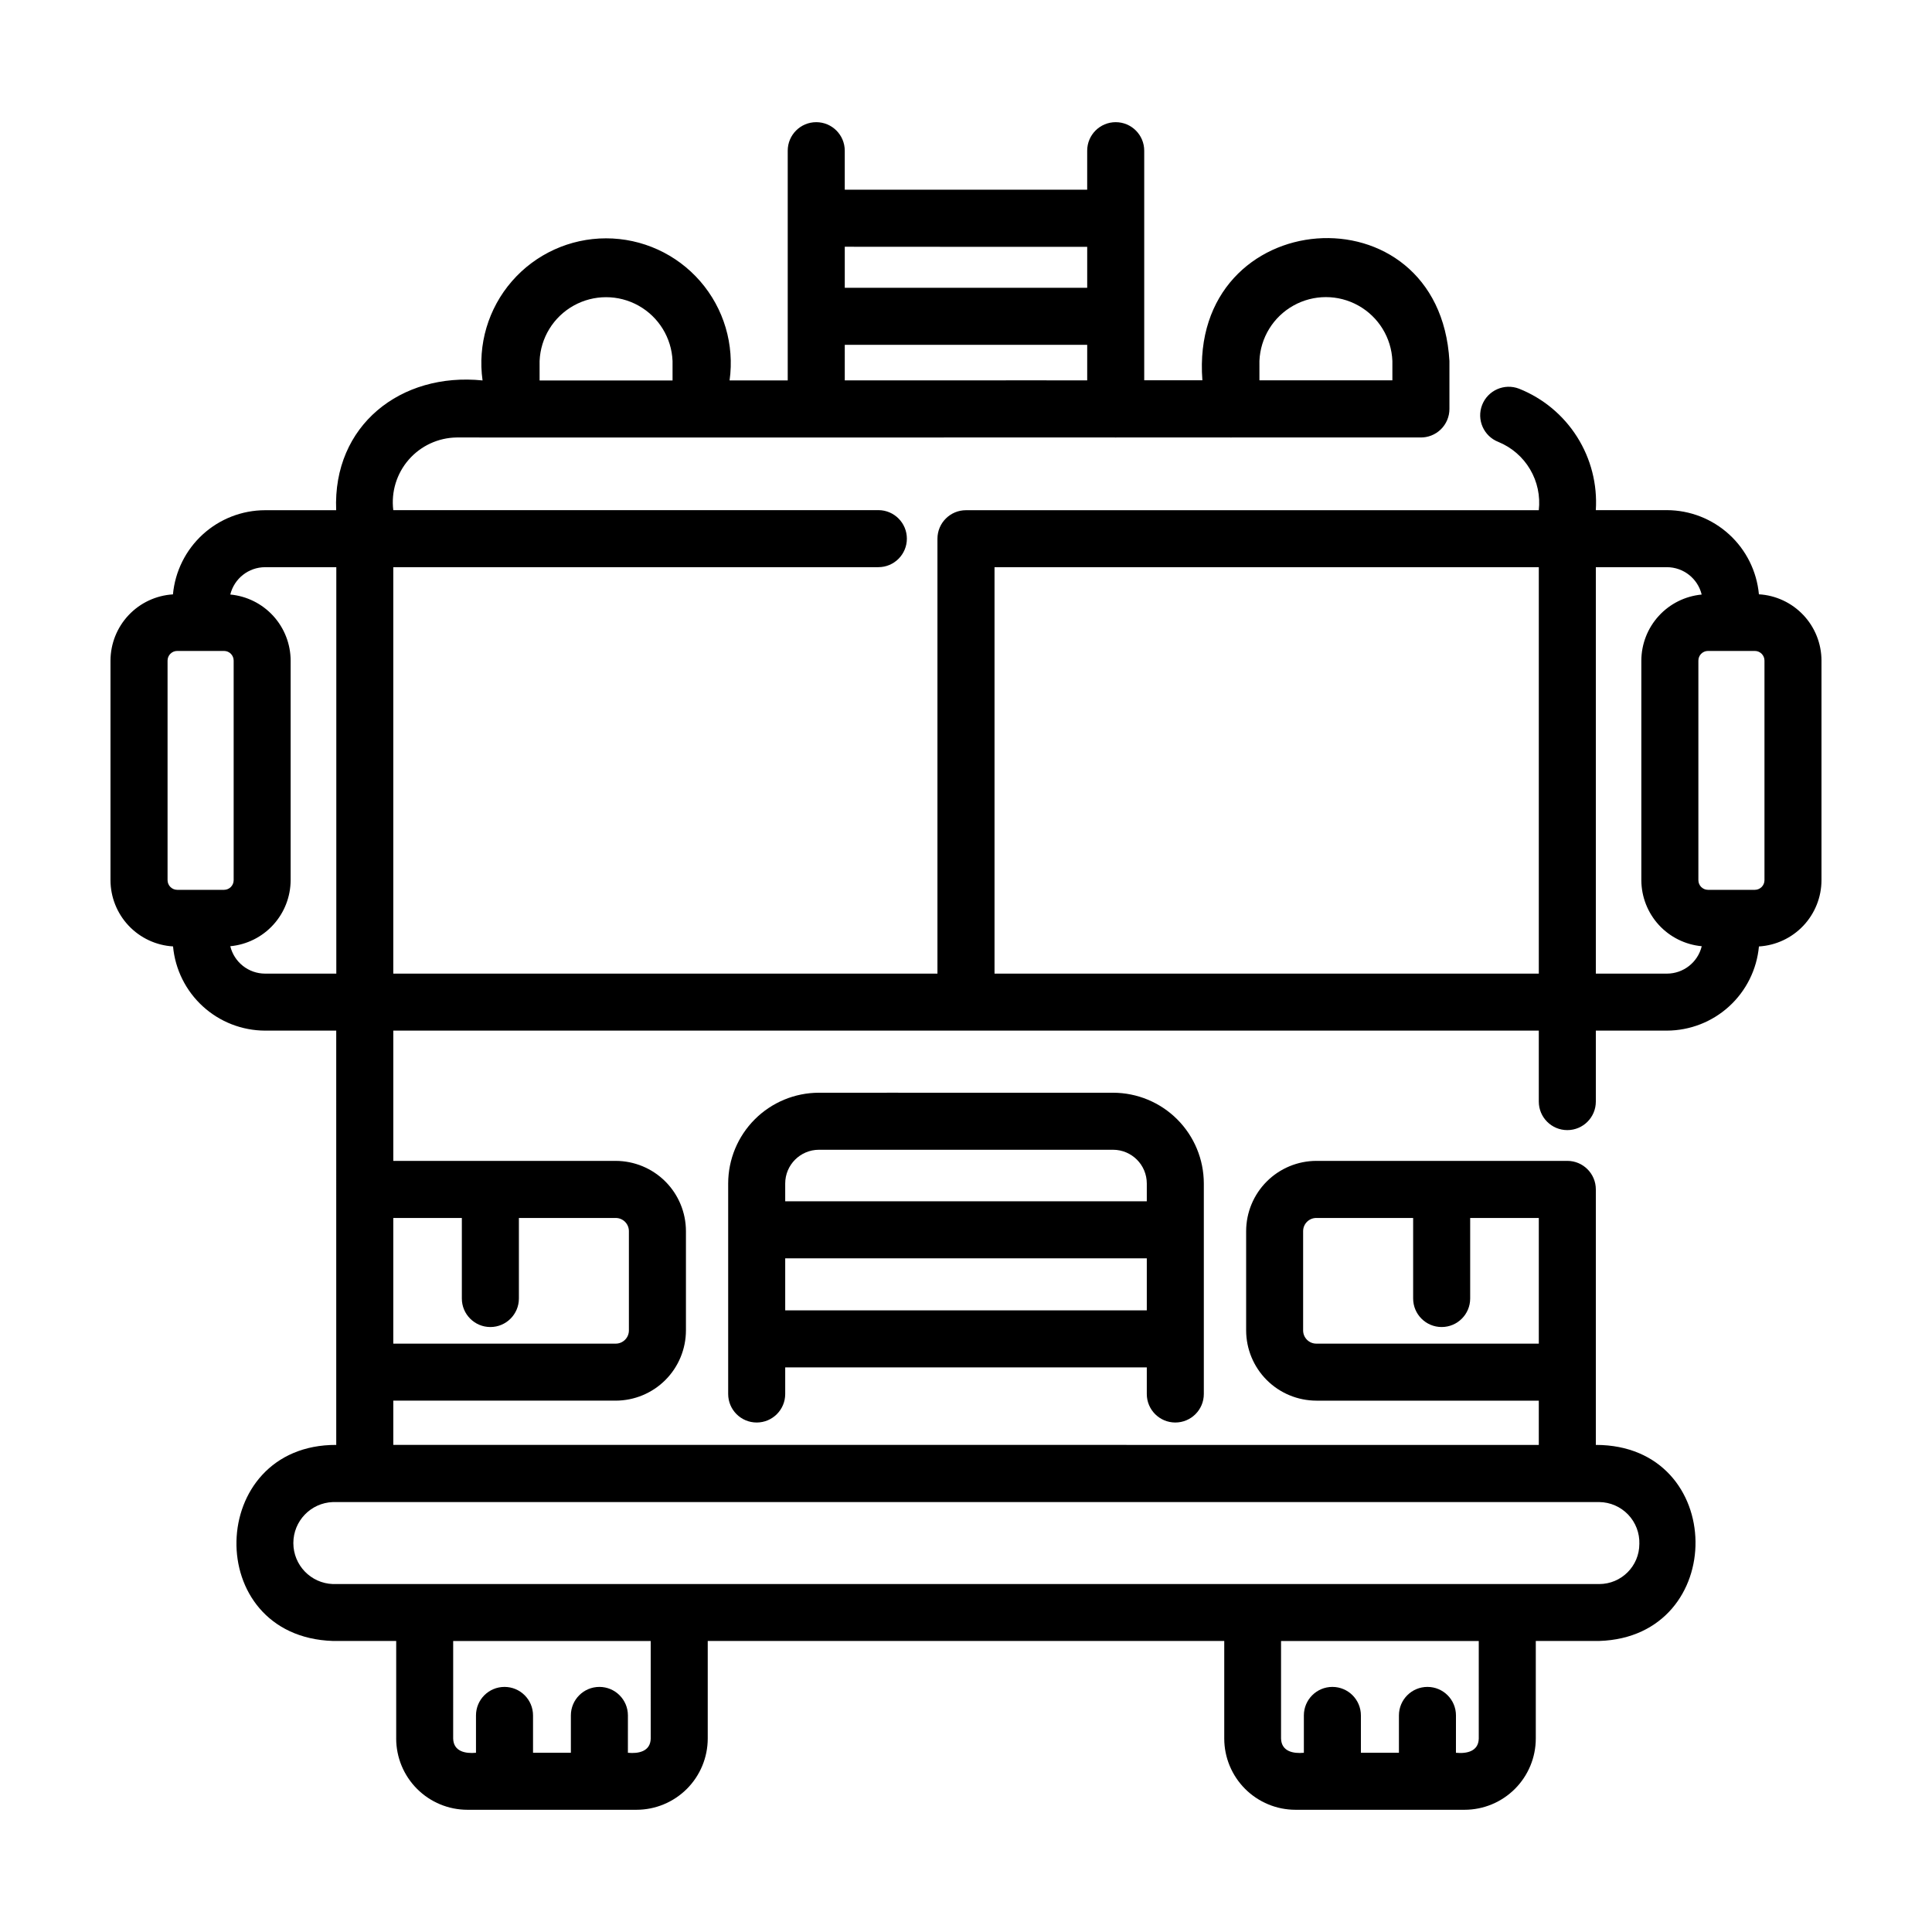 <?xml version="1.0" encoding="UTF-8"?>
<!-- Uploaded to: ICON Repo, www.svgrepo.com, Generator: ICON Repo Mixer Tools -->
<svg fill="#000000" width="800px" height="800px" version="1.1" viewBox="144 144 512 512" xmlns="http://www.w3.org/2000/svg">
 <g>
  <path d="m455.47 520.98c4.172 0 7.555-3.383 7.555-7.555v-55.793c-0.008-6.375-2.543-12.488-7.051-16.996-4.508-4.508-10.621-7.043-16.996-7.051h-38.949c-0.051-0.035-38.953 0.023-39.012 0h0.004c-6.375 0.008-12.488 2.543-16.996 7.051-4.508 4.508-7.043 10.621-7.051 16.996v55.793c0 4.172 3.383 7.555 7.555 7.555 4.176 0 7.559-3.383 7.559-7.555v-7.055h95.824v7.055c0 4.172 3.383 7.555 7.559 7.555zm-94.449-72.281h77.957c4.934 0.008 8.93 4.004 8.934 8.934v4.727h-95.824v-4.727c0.004-4.93 4-8.926 8.934-8.934zm39.012 42.562h-47.945v-13.789h95.824v13.789z"/>
  <path d="m610.13 301.5c-0.562-6.086-3.367-11.742-7.879-15.867-4.508-4.125-10.391-6.422-16.5-6.441h-18.844c0.438-6.824-1.293-13.609-4.945-19.391s-9.039-10.258-15.387-12.789c-3.898-1.512-8.281 0.418-9.797 4.312-1.512 3.894 0.418 8.281 4.312 9.793 3.512 1.438 6.461 3.984 8.391 7.25 1.934 3.266 2.742 7.074 2.312 10.844h-151.8c-4.176 0-7.559 3.383-7.559 7.555v115.25h-144.21v-107.71h128.55c4.172 0 7.555-3.383 7.555-7.555 0-4.176-3.383-7.559-7.555-7.559h-128.55c-0.598-4.84 0.895-9.707 4.102-13.383 3.207-3.672 7.828-5.809 12.703-5.871 0.191 0 134.96 0.039 135.13 0h39.297c0.129 0.023 0.266 0.023 0.395 0h30.172c0.129 0.023 0.266 0.023 0.395 0h49.938c2.039 0.051 4.012-0.719 5.473-2.144 1.461-1.422 2.285-3.375 2.285-5.414v-12.699c-2.672-46.645-69.07-41.672-65.469 5.102h-15.414v-60.844c0-4.176-3.383-7.559-7.555-7.559-4.176 0-7.559 3.383-7.559 7.559v10.336h-64.246v-10.336c0-4.176-3.383-7.559-7.555-7.559-4.176 0-7.559 3.383-7.559 7.559v60.883h-15.41c1.332-9.477-1.508-19.066-7.785-26.289s-15.379-11.371-24.949-11.371c-9.57 0-18.672 4.148-24.949 11.371-6.277 7.223-9.117 16.812-7.781 26.289-21.664-2.215-39.734 11.906-38.793 34.391h-18.852c-6.113 0.012-12 2.305-16.516 6.43-4.512 4.125-7.324 9.785-7.887 15.875-4.473 0.273-8.672 2.238-11.746 5.496s-4.793 7.566-4.809 12.047v58.191-0.004c0.008 4.488 1.73 8.805 4.809 12.066 3.082 3.266 7.293 5.231 11.77 5.496 0.559 6.086 3.367 11.746 7.875 15.871 4.508 4.129 10.395 6.426 16.504 6.445h18.867l0.004 109.79c-34.43-0.117-35.77 50.773-0.922 51.957h16.809v25.867h-0.004c0.008 5.004 1.996 9.801 5.535 13.336 3.539 3.539 8.336 5.531 13.34 5.535h44.812c5.004-0.004 9.801-1.996 13.34-5.531 3.539-3.539 5.531-8.336 5.539-13.34v-25.867h136.88v25.867c0.004 5.004 1.996 9.801 5.535 13.34 3.539 3.535 8.336 5.527 13.34 5.531h44.816c5.004-0.004 9.797-1.996 13.336-5.535 3.539-3.535 5.527-8.332 5.535-13.336v-25.867h16.809c34.375-1.078 33.973-51.949-0.898-51.957v-67.711c0-4.176-3.383-7.559-7.559-7.559h-66.504 0.004c-4.934 0.008-9.664 1.973-13.152 5.461s-5.453 8.219-5.461 13.152v26.316c0.008 4.934 1.973 9.664 5.461 13.152s8.219 5.449 13.152 5.461h58.945v11.73l-303.57-0.004v-11.727h58.945c4.934-0.012 9.664-1.973 13.152-5.461s5.449-8.219 5.457-13.152v-26.312c-0.008-4.934-1.969-9.664-5.457-13.152s-8.219-5.453-13.152-5.461h-58.945v-34.523h303.57v18.812c0 4.172 3.383 7.555 7.555 7.555 4.176 0 7.559-3.383 7.559-7.555v-18.812h18.844c6.109-0.02 11.992-2.316 16.5-6.441 4.508-4.121 7.316-9.777 7.879-15.863 4.481-0.27 8.691-2.234 11.773-5.5 3.078-3.266 4.801-7.582 4.805-12.074v-58.188c-0.008-4.488-1.73-8.805-4.809-12.066-3.082-3.262-7.289-5.231-11.77-5.496zm-132.37-61.859c0.254-6.121 3.664-11.672 9.012-14.66 5.348-2.992 11.863-2.992 17.211 0 5.348 2.988 8.762 8.539 9.012 14.66v5.144h-35.234zm-77.793-30.23h32.152v10.852l-64.246 0.004v-10.875zm-32.094 25.965 64.246 0.004v9.426c-0.281 0-32.027-0.035-32.27 0h-31.977zm-80.875 4.281v0.004c0.254-6.121 3.664-11.672 9.012-14.66 5.348-2.988 11.863-2.988 17.211 0s8.758 8.539 9.012 14.66v5.164h-35.234zm205.84 260.42c-1.93 0-3.496-1.562-3.496-3.496v-26.312c0-1.934 1.566-3.496 3.496-3.496h25.66v21.344c0 4.176 3.383 7.559 7.555 7.559 4.176 0 7.559-3.383 7.559-7.559v-21.344h18.188v33.309zm-176.39 104.67c-0.09 3.422-3.223 4.031-6.047 3.758l0.004-9.898c0-4.176-3.387-7.559-7.559-7.559s-7.559 3.383-7.559 7.559v9.898h-10.027v-9.898c0-4.176-3.387-7.559-7.559-7.559-4.176 0-7.559 3.383-7.559 7.559v9.898c-2.805 0.262-5.945-0.332-6.047-3.758l0.004-25.867h52.348zm219.44 0c-0.09 3.426-3.223 4.031-6.047 3.758l0.004-9.898c0-4.176-3.383-7.559-7.559-7.559-4.172 0-7.555 3.383-7.555 7.559v9.898h-10.078v-9.898c0-4.176-3.383-7.559-7.555-7.559-4.176 0-7.559 3.383-7.559 7.559v9.898c-2.801 0.262-5.934-0.336-6.047-3.758v-25.867h52.398zm42.555-51.586c-0.004 5.867-4.762 10.625-10.629 10.629h-167.84-167.77c-5.844-0.215-10.465-5.016-10.465-10.863s4.621-10.645 10.465-10.863h327.19 8.43c2.891 0.031 5.644 1.23 7.644 3.316 1.996 2.09 3.07 4.894 2.977 7.781zm-312.05-86.387v21.344c0 4.176 3.387 7.559 7.559 7.559 4.172 0 7.559-3.383 7.559-7.559v-21.344h25.66-0.004c0.93 0 1.816 0.367 2.473 1.023s1.023 1.543 1.023 2.473v26.312c0 1.934-1.562 3.496-3.496 3.496h-58.945v-33.305zm-77.988-89.52v-58.188c0.004-1.414 1.148-2.559 2.559-2.559h12.406c1.41 0 2.551 1.145 2.551 2.559v58.191-0.004c0 1.414-1.141 2.559-2.551 2.562h-12.406c-1.41-0.004-2.555-1.148-2.559-2.562zm25.844 24.766c-4.379-0.008-8.184-3.008-9.219-7.262 4.363-0.41 8.422-2.426 11.375-5.664 2.957-3.234 4.602-7.457 4.617-11.84v-58.188c-0.012-4.387-1.656-8.605-4.613-11.844-2.957-3.238-7.012-5.258-11.379-5.664 1.043-4.25 4.852-7.242 9.227-7.246h18.867v107.71zm193.31 0v-107.71h144.24v107.71zm178.2 0h-18.844v-107.71h18.844c4.371 0.012 8.172 3.008 9.203 7.254-4.363 0.41-8.418 2.426-11.375 5.664-2.957 3.234-4.602 7.457-4.617 11.84v58.191-0.004c0.016 4.387 1.664 8.609 4.621 11.848 2.961 3.234 7.019 5.25 11.387 5.656-1.031 4.254-4.84 7.254-9.219 7.262zm25.844-24.766c0 1.414-1.145 2.559-2.559 2.562h-12.402c-1.414-0.004-2.555-1.148-2.555-2.562v-58.188c0-1.414 1.141-2.559 2.555-2.559h12.402c1.414 0 2.559 1.145 2.559 2.559z"/>
 </g>
</svg>
